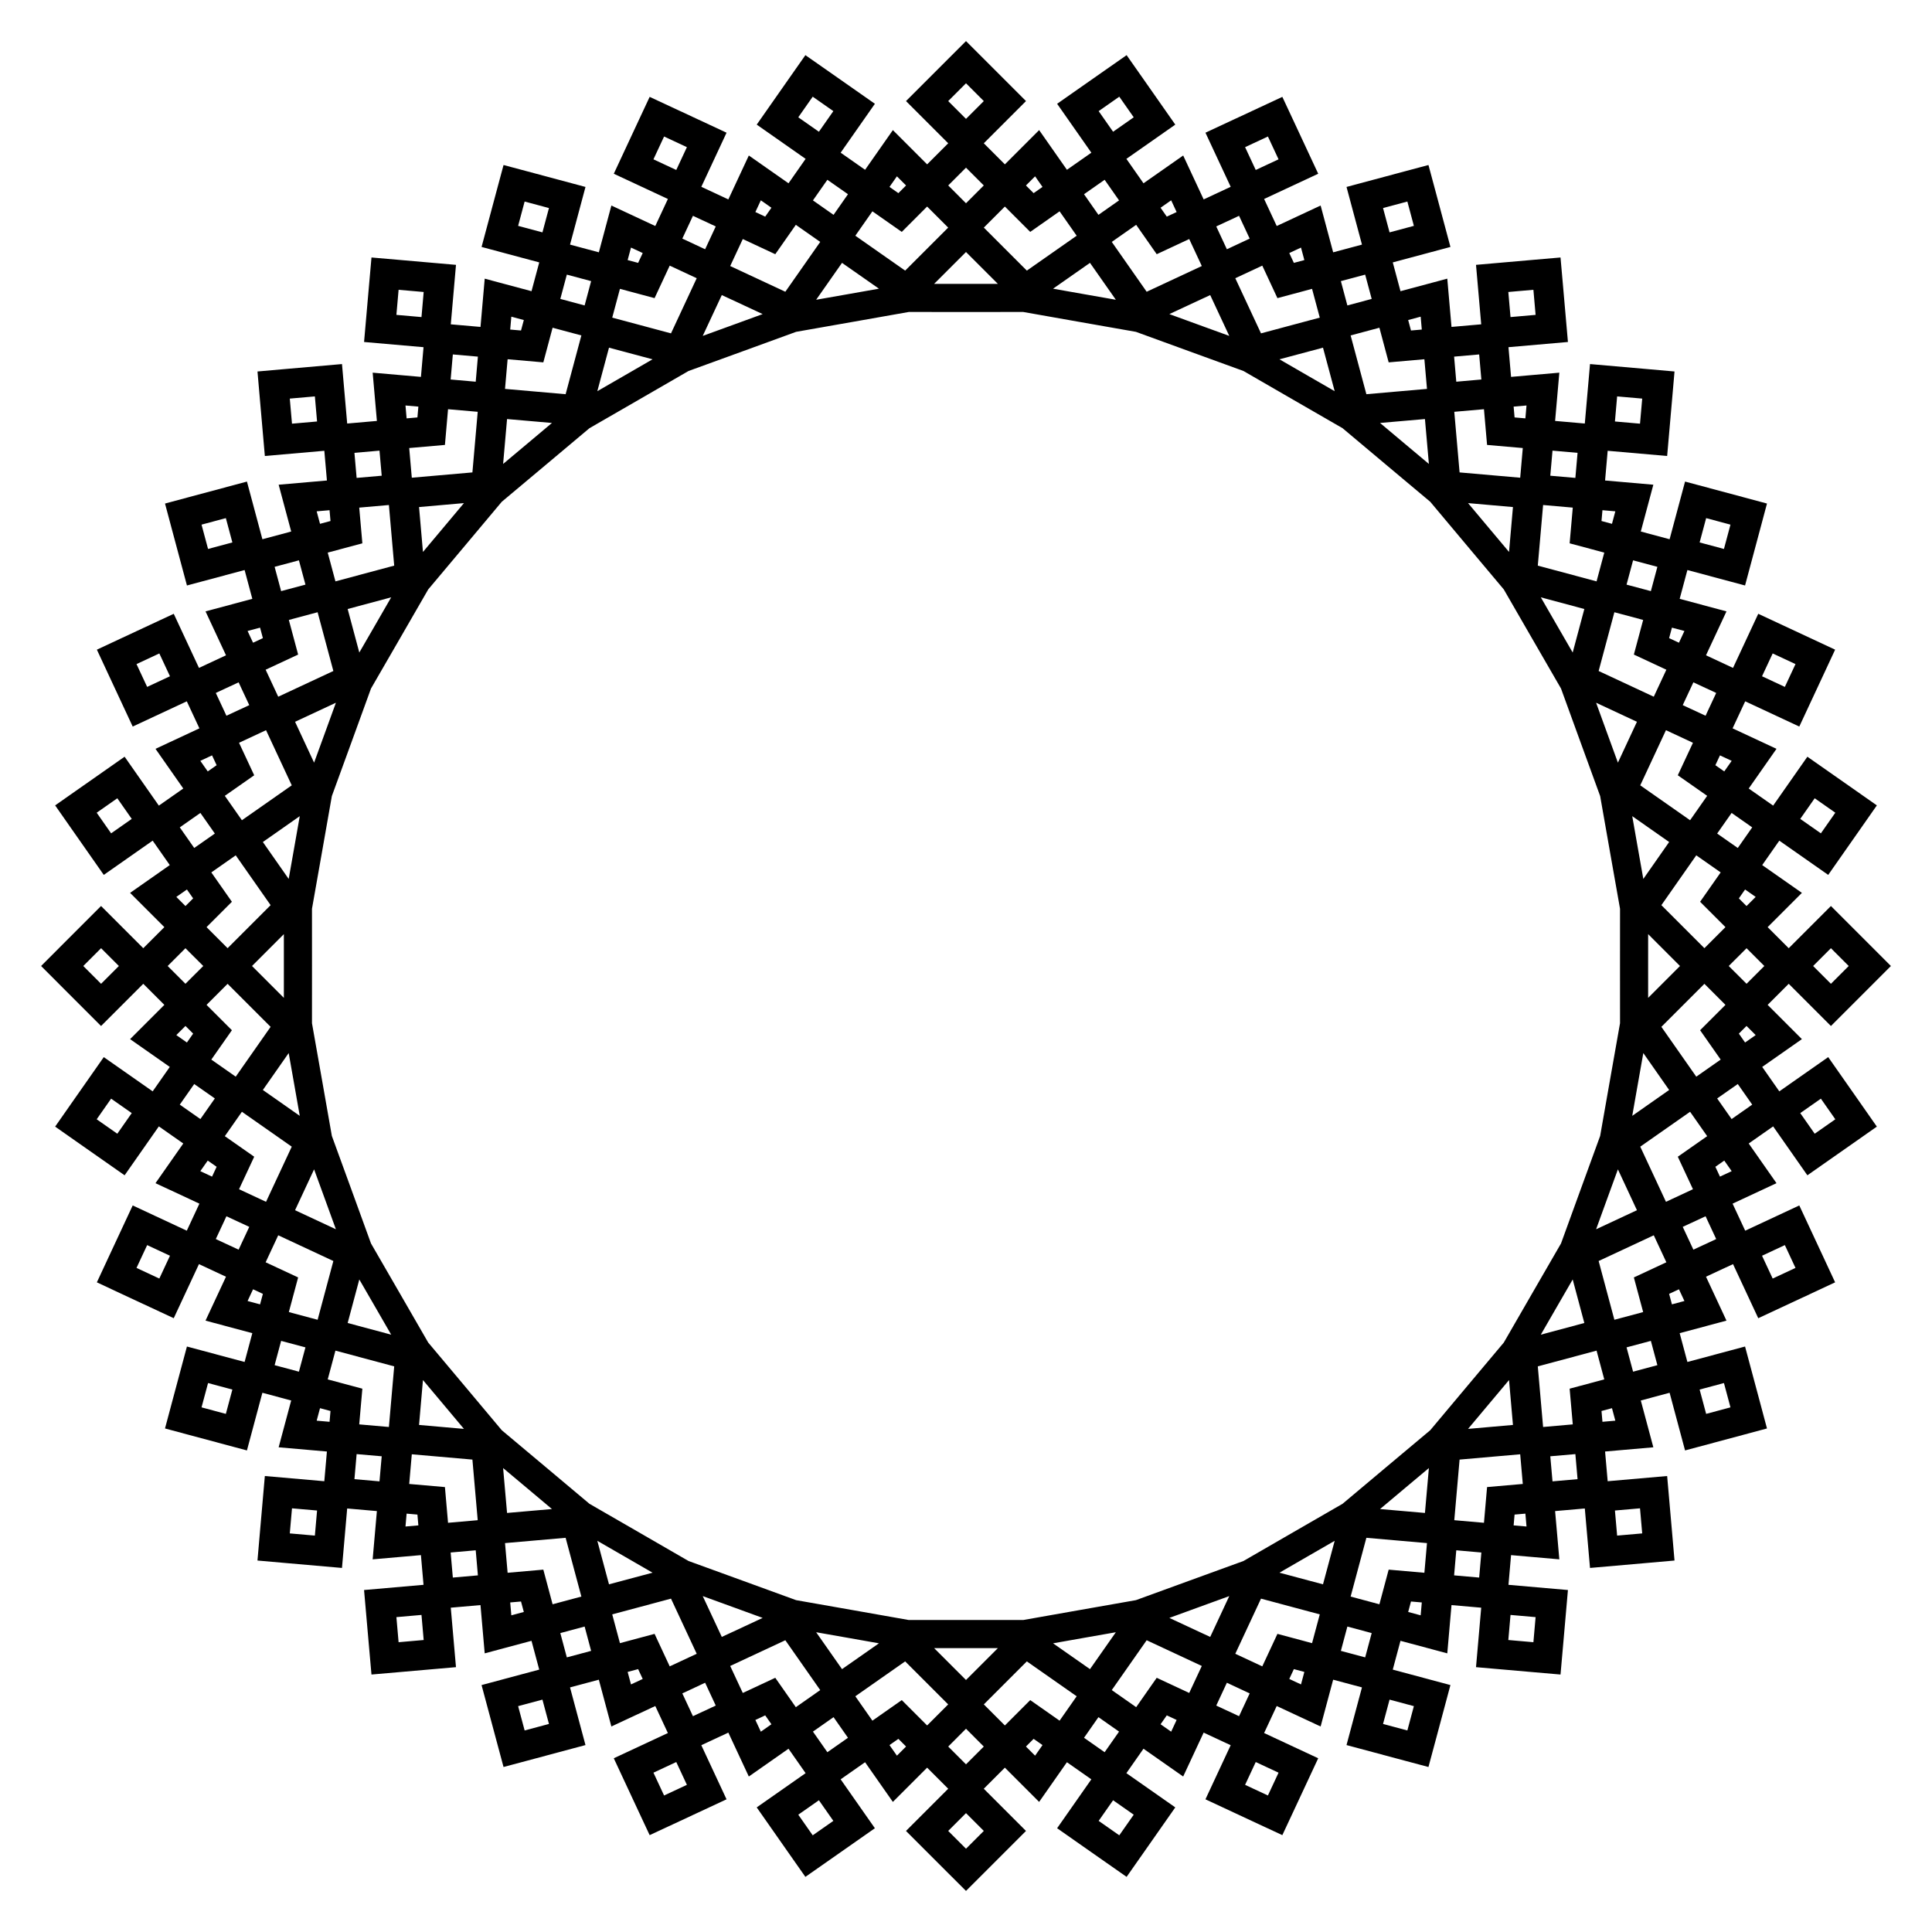 <?xml version="1.0" encoding="utf-8"?>

<!DOCTYPE svg PUBLIC "-//W3C//DTD SVG 1.1//EN" "http://www.w3.org/Graphics/SVG/1.1/DTD/svg11.dtd">
<svg version="1.1" id="Layer_1" xmlns="http://www.w3.org/2000/svg" xmlns:xlink="http://www.w3.org/1999/xlink" x="0px" y="0px"
	 viewBox="0 0 1671.097 1671.097" enable-background="new 0 0 1671.097 1671.097" xml:space="preserve">
<g id="layer1" transform="translate(-147.7 -99.68)">
	<path id="path3122" d="M1512.224,491.366l-21.672-1.896l-1.915,21.688l21.691,1.88L1512.224,491.366z M1581.264,589.965
		l-21.014-5.631l-5.652,21.026l21.035,5.618L1581.264,589.965z M1632.133,699.054l-19.717-9.194l-9.217,19.725l19.74,9.186
		L1632.133,699.054z M1663.286,815.32l-17.821-12.478l-12.502,17.825l17.845,12.474L1663.286,815.32z M1673.777,935.229
		l-15.383-15.383l-15.408,15.383l15.408,15.383L1673.777,935.229z M1663.286,1055.138l-12.478-17.821l-17.845,12.474l12.502,17.825
		L1663.286,1055.138z M1632.133,1171.403l-9.194-19.717l-19.74,9.186l9.217,19.725L1632.133,1171.403z M1581.264,1280.493
		l-5.631-21.014l-21.035,5.619l5.652,21.026L1581.264,1280.493z M1512.224,1379.092l-1.896-21.672l-21.691,1.88l1.915,21.688
		L1512.224,1379.092z M1427.112,1464.204l1.896-21.672l-21.688-1.915l-1.88,21.691L1427.112,1464.204z M1328.513,1533.244
		l5.631-21.014l-21.026-5.652l-5.618,21.035L1328.513,1533.244z M1219.423,1584.113l9.194-19.717l-19.725-9.217l-9.186,19.74
		L1219.423,1584.113z M1103.158,1615.266l12.478-17.821l-17.825-12.502l-12.474,17.845L1103.158,1615.266z M983.249,1625.757
		l15.383-15.383l-15.383-15.408l-15.383,15.408L983.249,1625.757z M863.34,1615.266l17.821-12.478l-12.474-17.845l-17.825,12.502
		L863.34,1615.266z M747.074,1584.113l19.717-9.194l-9.186-19.74l-19.725,9.217L747.074,1584.113z M637.985,1533.244l21.014-5.631
		l-5.618-21.035l-21.026,5.652L637.985,1533.244z M539.386,1464.204l21.672-1.896l-1.88-21.691l-21.688,1.915L539.386,1464.204z
		 M454.273,1379.092l21.672,1.896l1.915-21.688l-21.691-1.88L454.273,1379.092z M385.234,1280.493l21.014,5.631l5.652-21.026
		l-21.035-5.619L385.234,1280.493z M334.364,1171.403l19.717,9.194l9.217-19.725l-19.74-9.186L334.364,1171.403z M303.211,1055.138
		l17.821,12.478l12.502-17.825l-17.845-12.474L303.211,1055.138z M292.721,935.229l15.383,15.383l15.408-15.383l-15.408-15.383
		L292.721,935.229z M303.211,815.32l12.478,17.821l17.845-12.474l-12.502-17.825L303.211,815.32z M334.364,699.054l9.194,19.717
		l19.74-9.186l-9.217-19.725L334.364,699.054z M385.234,589.965l5.631,21.014l21.035-5.618l-5.652-21.026L385.234,589.965z
		 M454.273,491.366l1.896,21.672l21.691-1.88l-1.915-21.688L454.273,491.366z M539.386,406.253l-1.896,21.672l21.688,1.915
		l1.88-21.691L539.386,406.253z M637.985,337.214l-5.631,21.014l21.026,5.652l5.618-21.035L637.985,337.214z M747.074,286.344
		l-9.194,19.717l19.725,9.217l9.186-19.74L747.074,286.344z M863.34,255.191l-12.478,17.821l17.825,12.502l12.474-17.845
		L863.34,255.191z M983.249,244.701l-15.383,15.383l15.383,15.408l15.383-15.408L983.249,244.701z M1103.158,255.191l-17.821,12.478
		l12.474,17.845l17.825-12.502L1103.158,255.191z M1219.423,286.344l-19.717,9.194l9.186,19.74l19.725-9.217L1219.423,286.344z
		 M1328.513,337.214l-21.014,5.631l5.618,21.035l21.026-5.652L1328.513,337.214z M1427.112,406.253l-21.672,1.896l1.88,21.691
		l21.688-1.915L1427.112,406.253z M1568.139,444.448l-21.693-1.898l-1.898,21.693l21.693,1.898L1568.139,444.448z M1644.476,553.469
		l-21.034-5.636l-5.636,21.034l21.034,5.636L1644.476,553.469z M1700.723,674.089l-19.735-9.203l-9.203,19.736l19.735,9.203
		L1700.723,674.089z M1735.169,802.645l-17.838-12.49l-12.49,17.838l17.838,12.49L1735.169,802.645z M1746.769,935.229
		l-15.398-15.398l-15.398,15.398l15.398,15.398L1746.769,935.229z M1735.169,1067.813l-12.49-17.838l-17.838,12.49l12.49,17.838
		L1735.169,1067.813z M1700.723,1196.368l-9.203-19.735l-19.735,9.203l9.203,19.735L1700.723,1196.368z M1644.476,1316.989
		l-5.636-21.034l-21.034,5.636l5.636,21.034L1644.476,1316.989z M1568.139,1426.01l-1.898-21.693l-21.693,1.898l1.898,21.693
		L1568.139,1426.01z M1474.03,1520.119l1.898-21.693l-21.693-1.898l-1.898,21.693L1474.03,1520.119z M1365.009,1596.456
		l5.636-21.034l-21.034-5.636l-5.636,21.034L1365.009,1596.456z M1244.388,1652.703l9.203-19.735l-19.735-9.203l-9.203,19.735
		L1244.388,1652.703z M1115.833,1687.149l12.49-17.838l-17.838-12.49l-12.49,17.838L1115.833,1687.149z M983.249,1698.749
		l15.398-15.398l-15.398-15.398l-15.398,15.398L983.249,1698.749z M850.665,1687.149l17.838-12.49l-12.49-17.838l-17.838,12.49
		L850.665,1687.149z M722.109,1652.703l19.735-9.203l-9.203-19.735l-19.735,9.203L722.109,1652.703z M601.489,1596.456l21.034-5.636
		l-5.636-21.034l-21.034,5.636L601.489,1596.456z M492.468,1520.119l21.693-1.898l-1.898-21.693l-21.693,1.898L492.468,1520.119z
		 M398.358,1426.01l21.693,1.898l1.898-21.693l-21.693-1.898L398.358,1426.01z M322.021,1316.989l21.034,5.636l5.636-21.034
		l-21.034-5.636L322.021,1316.989z M265.775,1196.368l19.736,9.203l9.203-19.735l-19.735-9.203L265.775,1196.368z M231.328,1067.813
		l17.838,12.49l12.49-17.838l-17.838-12.49L231.328,1067.813z M219.729,935.229l15.398,15.398l15.398-15.398l-15.398-15.398
		L219.729,935.229z M231.328,802.645l12.49,17.838l17.838-12.49l-12.49-17.838L231.328,802.645z M265.775,674.089l9.203,19.735
		l19.735-9.203l-9.203-19.736L265.775,674.089z M322.021,553.469l5.636,21.034l21.034-5.636l-5.636-21.034L322.021,553.469z
		 M398.358,444.448l1.898,21.693l21.693-1.898l-1.898-21.693L398.358,444.448z M492.468,350.339l-1.898,21.693l21.693,1.898
		l1.898-21.693L492.468,350.339z M601.489,274.001l-5.636,21.034l21.034,5.636l5.636-21.034L601.489,274.001z M722.109,217.755
		l-9.203,19.735l19.735,9.203l9.203-19.735L722.109,217.755z M850.665,183.308l-12.49,17.838l17.838,12.49l12.49-17.838
		L850.665,183.308z M983.249,171.709l-15.398,15.398l15.398,15.398l15.398-15.398L983.249,171.709z M1115.833,183.308l-17.838,12.49
		l12.49,17.838l17.838-12.49L1115.833,183.308z M1244.388,217.755l-19.735,9.203l9.203,19.735l19.735-9.203L1244.388,217.755z
		 M1365.009,274.001l-21.034,5.636l5.636,21.034l21.034-5.636L1365.009,274.001z M1474.03,350.339l-21.693,1.898l1.898,21.693
		l21.693-1.898L1474.03,350.339z M1368.14,385.546l9.35-0.821l-0.975-11.141l-10.802,2.895L1368.14,385.546z M1457.744,460.733
		l9.351,0.816l0.975-11.141l-11.141,0.975L1457.744,460.733z M1532.931,550.337l9.067,2.427l2.895-10.802l-11.141-0.975
		L1532.931,550.337z M1591.416,651.636l8.508,3.964l4.726-10.136l-10.802-2.894L1591.416,651.636z M1631.422,761.551l7.69,5.382
		l6.415-9.161l-10.136-4.726L1631.422,761.551z M1651.733,876.744l6.639,6.635l7.908-7.908l-9.161-6.415L1651.733,876.744z
		 M1651.733,993.714l5.386,7.687l9.161-6.415l-7.908-7.908L1651.733,993.714z M1631.422,1108.906l3.969,8.506l10.136-4.726
		l-6.415-9.161L1631.422,1108.906z M1591.416,1218.822l2.432,9.066l10.802-2.895l-4.726-10.136L1591.416,1218.822z
		 M1532.931,1320.12l0.821,9.35l11.141-0.975l-2.895-10.802L1532.931,1320.12z M1457.744,1409.724l-0.816,9.351l11.141,0.975
		l-0.975-11.141L1457.744,1409.724z M1368.14,1484.911l-2.427,9.067l10.802,2.894l0.975-11.141L1368.14,1484.911z
		 M1266.842,1543.396l-3.964,8.508l10.136,4.726l2.895-10.802L1266.842,1543.396z M1156.926,1583.402l-5.382,7.69l9.161,6.415
		l4.726-10.136L1156.926,1583.402z M1041.734,1603.713l-6.635,6.639l7.908,7.908l6.415-9.161L1041.734,1603.713z M924.764,1603.713
		l-7.687,5.386l6.415,9.161l7.908-7.908L924.764,1603.713z M809.571,1583.402l-8.506,3.969l4.726,10.136l9.161-6.415
		L809.571,1583.402z M699.656,1543.396l-9.066,2.432l2.895,10.802l10.136-4.726L699.656,1543.396z M598.357,1484.911l-9.35,0.821
		l0.975,11.141l10.802-2.894L598.357,1484.911z M508.753,1409.724l-9.351-0.816l-0.975,11.141l11.141-0.975L508.753,1409.724z
		 M433.566,1320.12l-9.067-2.427l-2.894,10.802l11.141,0.975L433.566,1320.12z M375.082,1218.822l-8.508-3.964l-4.726,10.136
		l10.802,2.895L375.082,1218.822z M335.076,1108.906l-7.69-5.382l-6.415,9.161l10.136,4.726L335.076,1108.906z M314.764,993.714
		l-6.639-6.635l-7.908,7.908l9.161,6.415L314.764,993.714z M314.764,876.744l-5.386-7.687l-9.161,6.415l7.908,7.908L314.764,876.744
		z M335.076,761.551l-3.969-8.506l-10.136,4.726l6.415,9.161L335.076,761.551z M375.082,651.636l-2.432-9.066l-10.802,2.894
		l4.726,10.136L375.082,651.636z M433.566,550.337l-0.821-9.35l-11.141,0.975l2.894,10.802L433.566,550.337z M508.753,460.733
		l0.816-9.351l-11.141-0.975l0.975,11.141L508.753,460.733z M598.357,385.546l2.427-9.067l-10.802-2.895l-0.975,11.141
		L598.357,385.546z M699.656,327.061l3.965-8.508l-10.136-4.726l-2.895,10.802L699.656,327.061z M809.571,287.056l5.382-7.69
		l-9.161-6.415l-4.726,10.136L809.571,287.056z M924.764,266.744l6.635-6.639l-7.908-7.908l-6.415,9.161L924.764,266.744z
		 M1041.734,266.744l7.687-5.386l-6.415-9.161l-7.908,7.908L1041.734,266.744z M1156.926,287.056l8.506-3.969l-4.726-10.136
		l-9.161,6.415L1156.926,287.056z M1266.842,327.061l9.066-2.432l-2.895-10.802l-10.136,4.726L1266.842,327.061z M1380.215,462.142
		l-38.826,3.38l0,0.002l21.11,17.731l21.127,17.711l0.002,0L1380.215,462.142z M1456.335,538.262l-38.823-3.413l0,0.002
		l17.71,21.127l17.731,21.11l0.002,0L1456.335,538.262z M1518.081,626.443l-37.641-10.103l0,0.002l13.773,23.881l13.795,23.868
		l0.002,0.001L1518.081,626.443z M1563.575,724.007l-35.314-16.486l-0.001,0.002l9.417,25.91l9.441,25.901l0.002,0.001
		L1563.575,724.007z M1591.437,827.989l-31.915-22.368l-0.001,0.002l4.774,27.152l4.8,27.147l0.002,0.001L1591.437,827.989z
		 M1600.819,935.229l-27.546-27.57l-0.001,0.001l-0.013,27.568l0.013,27.568l0.001,0.001L1600.819,935.229z M1591.437,1042.469
		l-22.34-31.934l-0.002,0.001l-4.8,27.147l-4.774,27.152l0.001,0.002L1591.437,1042.469z M1563.575,1146.45l-16.455-35.328
		l-0.002,0.001l-9.441,25.901l-9.417,25.91l0.001,0.002L1563.575,1146.45z M1518.081,1244.014l-10.071-37.649l-0.002,0
		l-13.795,23.868l-13.773,23.881l0,0.002L1518.081,1244.014z M1456.335,1332.196l-3.38-38.826l-0.002,0l-17.731,21.11l-17.71,21.127
		l0,0.002L1456.335,1332.196z M1380.215,1408.315l3.413-38.823l-0.002,0l-21.127,17.711l-21.11,17.731l0,0.002L1380.215,1408.315z
		 M1292.034,1470.061l10.103-37.641l-0.002,0l-23.881,13.773l-23.868,13.795l-0.001,0.002L1292.034,1470.061z M1194.47,1515.555
		l16.486-35.314l-0.002-0.001l-25.91,9.417l-25.901,9.441l-0.001,0.002L1194.47,1515.555z M1090.489,1543.417l22.368-31.915
		l-0.002-0.001l-27.152,4.774l-27.147,4.8l-0.001,0.002L1090.489,1543.417z M983.249,1552.799l27.57-27.546l-0.001-0.001
		l-27.568-0.013l-27.568,0.013l-0.001,0.001L983.249,1552.799z M876.009,1543.417l31.934-22.34l-0.001-0.002l-27.147-4.8
		l-27.152-4.774l-0.002,0.001L876.009,1543.417z M772.027,1515.555l35.328-16.455l-0.001-0.002l-25.901-9.441l-25.91-9.417
		l-0.002,0.001L772.027,1515.555z M674.463,1470.061l37.649-10.071l0-0.002l-23.868-13.795l-23.881-13.773l-0.002,0
		L674.463,1470.061z M586.282,1408.315l38.826-3.38l0-0.002l-21.11-17.731l-21.127-17.711l-0.002,0L586.282,1408.315z
		 M510.162,1332.196l38.823,3.413l0-0.002l-17.711-21.127l-17.731-21.11l-0.002,0L510.162,1332.196z M448.417,1244.014
		l37.641,10.103l0.001-0.002l-13.773-23.881l-13.796-23.868l-0.002,0L448.417,1244.014z M402.922,1146.45l35.314,16.486l0.001-0.002
		l-9.417-25.91l-9.441-25.901l-0.002-0.001L402.922,1146.45z M375.06,1042.469l31.915,22.368l0.001-0.002l-4.774-27.152l-4.8-27.147
		l-0.002-0.001L375.06,1042.469z M365.678,935.229l27.546,27.57l0.001-0.001l0.013-27.568l-0.013-27.568l-0.001-0.001
		L365.678,935.229z M375.06,827.989l22.34,31.934l0.002-0.001l4.8-27.147l4.774-27.152l-0.001-0.002L375.06,827.989z
		 M402.922,724.007l16.456,35.328l0.002-0.001l9.441-25.901l9.417-25.91l-0.001-0.002L402.922,724.007z M448.417,626.443
		l10.071,37.649l0.002-0.001l13.796-23.868l13.773-23.881l-0.001-0.002L448.417,626.443z M510.162,538.262l3.38,38.826l0.002,0
		l17.731-21.11l17.711-21.127l0-0.002L510.162,538.262z M586.282,462.142l-3.413,38.823l0.002,0l21.127-17.711l21.11-17.731l0-0.002
		L586.282,462.142z M674.463,400.397l-10.103,37.641l0.002,0.001l23.881-13.773l23.868-13.796l0-0.002L674.463,400.397z
		 M772.027,354.902l-16.486,35.314l0.002,0.001l25.91-9.417l25.901-9.441l0.001-0.002L772.027,354.902z M876.009,327.04
		l-22.368,31.915l0.002,0.001l27.152-4.774l27.147-4.8l0.001-0.002L876.009,327.04z M983.249,317.658l-27.57,27.546l0.001,0.001
		l27.568,0.013l27.568-0.013l0.001-0.001L983.249,317.658z M1090.489,327.04l-31.934,22.34l0.001,0.002l27.147,4.8l27.152,4.774
		l0.002-0.001L1090.489,327.04z M1194.47,354.902l-35.328,16.456l0.001,0.002l25.901,9.441l25.91,9.417l0.002-0.001L1194.47,354.902
		z M1292.034,400.397l-37.649,10.071l0.001,0.002l23.868,13.796l23.881,13.773l0.002-0.001L1292.034,400.397z M1346.865,501.888
		l-37.901-31.828l-42.872-24.729l-42.852-24.763l-46.515-16.909l-46.501-16.946l-48.744-8.575l-48.738-8.614l-49.493,0.02
		l-49.493-0.02l-48.737,8.614l-48.744,8.575l-46.501,16.946l-46.515,16.909l-42.852,24.763l-42.872,24.729l-37.901,31.828
		l-37.926,31.798l-31.798,37.926l-31.828,37.901l-24.729,42.872l-24.763,42.852l-16.909,46.515l-16.946,46.501l-8.575,48.744
		l-8.614,48.737l0.02,49.493l-0.02,49.493l8.614,48.737l8.575,48.744l16.946,46.501l16.909,46.515l24.763,42.852l24.729,42.872
		l31.828,37.901l31.798,37.926l37.926,31.798l37.901,31.828l42.872,24.729l42.852,24.763l46.515,16.909l46.501,16.946l48.744,8.575
		l48.737,8.614l49.493-0.02l49.493,0.02l48.738-8.614l48.744-8.575l46.501-16.946l46.515-16.909l42.852-24.763l42.872-24.729
		l37.901-31.828l37.926-31.798l31.798-37.926l31.828-37.901l24.729-42.872l24.763-42.852l16.909-46.515l16.946-46.501l8.575-48.744
		l8.614-48.737l-0.02-49.493l0.02-49.493l-8.614-48.737l-8.575-48.744l-16.946-46.501l-16.909-46.515l-24.763-42.852l-24.729-42.872
		l-31.828-37.901l-31.798-37.926L1346.865,501.888z M1329.558,440.648l52.422-4.586l-2.245-25.665l-30.894,2.714l-8.016-29.959
		l-24.886,6.668L1329.558,440.648z M1238.414,388.026l50.829-13.62l-6.668-24.886l-29.953,8.037l-13.097-28.112l-23.35,10.888
		L1238.414,388.026z M1139.516,352.03l47.692-22.239l-10.888-23.35l-28.103,13.116l-17.779-25.41l-21.104,14.777L1139.516,352.03z
		 M1035.871,333.754l43.105-30.183l-14.777-21.104l-25.398,17.797l-21.922-21.937l-18.218,18.218L1035.871,333.754z
		 M930.626,333.754l37.209-37.209l-18.218-18.218l-21.922,21.937l-25.398-17.797l-14.777,21.104L930.626,333.754z M826.981,352.03
		l30.183-43.105l-21.104-14.777l-17.779,25.41l-28.103-13.116l-10.888,23.35L826.981,352.03z M728.084,388.026l22.239-47.692
		l-23.35-10.888l-13.097,28.112l-29.953-8.037l-6.668,24.886L728.084,388.026z M636.939,440.648l13.62-50.829l-24.886-6.668
		l-8.016,29.959l-30.894-2.714l-2.245,25.665L636.939,440.648z M556.318,508.298l4.586-52.422l-25.665-2.245l-2.692,30.896
		l-30.896,2.692l2.245,25.665L556.318,508.298z M488.668,588.919l-4.586-52.422l-25.665,2.245l2.714,30.894l-29.959,8.016
		l6.668,24.886L488.668,588.919z M436.046,680.064l-13.62-50.829l-24.886,6.668l8.037,29.953l-28.112,13.097l10.888,23.35
		L436.046,680.064z M400.05,778.961l-22.239-47.692l-23.35,10.888l13.116,28.103l-25.41,17.779l14.777,21.104L400.05,778.961z
		 M381.774,882.607l-30.183-43.105l-21.104,14.777l17.797,25.398l-21.937,21.922l18.218,18.218L381.774,882.607z M381.774,987.851
		l-37.209-37.209l-18.218,18.218l21.937,21.922l-17.797,25.398l21.104,14.777L381.774,987.851z M400.05,1091.496l-43.105-30.183
		l-14.777,21.104l25.41,17.779l-13.116,28.103l23.35,10.888L400.05,1091.496z M436.046,1190.394l-47.692-22.239l-10.888,23.35
		l28.112,13.097l-8.037,29.953l24.886,6.668L436.046,1190.394z M488.668,1281.538l-50.829-13.62l-6.668,24.886l29.959,8.016
		l-2.714,30.894l25.665,2.245L488.668,1281.538z M556.318,1362.16l-52.422-4.586l-2.245,25.666l30.896,2.692l2.692,30.896
		l25.665-2.245L556.318,1362.16z M636.939,1429.81l-52.422,4.586l2.245,25.666l30.894-2.714l8.016,29.959l24.886-6.668
		L636.939,1429.81z M728.084,1482.432l-50.829,13.62l6.668,24.886l29.953-8.037l13.097,28.112l23.35-10.888L728.084,1482.432z
		 M826.981,1518.427l-47.692,22.239l10.888,23.35l28.103-13.116l17.779,25.411l21.104-14.777L826.981,1518.427z M930.626,1536.703
		l-43.105,30.183l14.777,21.104l25.398-17.797l21.922,21.937l18.218-18.218L930.626,1536.703z M1035.871,1536.703l-37.209,37.209
		l18.218,18.218l21.922-21.937l25.398,17.797l14.777-21.104L1035.871,1536.703z M1139.516,1518.427l-30.183,43.105l21.104,14.777
		l17.779-25.411l28.103,13.116l10.888-23.35L1139.516,1518.427z M1238.414,1482.432l-22.239,47.692l23.35,10.888l13.097-28.112
		l29.953,8.037l6.668-24.886L1238.414,1482.432z M1329.558,1429.81l-13.62,50.829l24.886,6.668l8.016-29.959l30.894,2.714
		l2.245-25.666L1329.558,1429.81z M1410.18,1362.16l-4.586,52.422l25.666,2.245l2.692-30.896l30.896-2.692l-2.245-25.666
		L1410.18,1362.16z M1477.83,1281.538l4.586,52.422l25.665-2.245l-2.714-30.894l29.959-8.016l-6.668-24.886L1477.83,1281.538z
		 M1530.452,1190.394l13.62,50.829l24.886-6.668l-8.037-29.953l28.112-13.097l-10.888-23.35L1530.452,1190.394z M1566.448,1091.496
		l22.239,47.692l23.35-10.888l-13.116-28.103l25.411-17.779l-14.777-21.104L1566.448,1091.496z M1584.723,987.851l30.183,43.105
		l21.104-14.777l-17.797-25.398l21.937-21.922l-18.218-18.218L1584.723,987.851z M1584.723,882.607l37.209,37.209l18.218-18.218
		l-21.937-21.922l17.797-25.398l-21.104-14.777L1584.723,882.607z M1566.448,778.961l43.105,30.183l14.777-21.104l-25.411-17.779
		l13.116-28.103l-23.35-10.888L1566.448,778.961z M1530.452,680.064l47.692,22.239l10.888-23.35l-28.112-13.097l8.037-29.953
		l-24.886-6.668L1530.452,680.064z M1477.83,588.919l50.829,13.62l6.668-24.886l-29.959-8.016l2.714-30.894l-25.665-2.245
		L1477.83,588.919z M1410.18,508.298l52.422,4.586l2.245-25.665l-30.896-2.692l-2.692-30.896l-25.666,2.245L1410.18,508.298z
		 M1399.538,340.705l3.652,41.747l25.694-2.248l-4.5-51.437l51.417-4.498l0,0.003l21.677-1.879l1.914,21.674l0.003,0l4.498,51.417
		l-51.437,4.5l2.248,25.694l41.747-3.652l-3.652,41.747l25.694,2.248l4.5-51.437l51.417,4.498l0,0.003l21.674,1.914l-1.879,21.677
		l0.003,0l-4.498,51.417l-51.437-4.5l-2.248,25.694l41.747,3.652l-10.846,40.479l24.913,6.675l13.364-49.874l49.854,13.358
		l-0.001,0.003l21.013,5.648l-5.615,21.022l0.003,0.001l-13.359,49.854l-49.874-13.364l-6.676,24.913l40.479,10.846l-17.711,37.98
		l23.376,10.9l21.821-46.796l46.777,21.813l-0.001,0.003l19.713,9.211l-9.18,19.727l0.003,0.001l-21.813,46.777l-46.796-21.821
		l-10.9,23.376l37.98,17.711l-24.037,34.328l21.128,14.794l29.616-42.296l42.279,29.604l-0.002,0.002l17.814,12.494l-12.466,17.833
		l0.002,0.002l-29.604,42.279l-42.296-29.616l-14.794,21.128l34.328,24.037l-29.633,29.633l18.238,18.238l36.51-36.51l36.496,36.496
		l-0.002,0.002l15.373,15.398l-15.373,15.398l0.002,0.002l-36.496,36.496l-36.51-36.51l-18.238,18.238l29.633,29.633l-34.328,24.037
		l14.794,21.128l42.296-29.616l29.604,42.279l-0.002,0.002l12.466,17.833l-17.814,12.494l0.002,0.002l-42.279,29.604l-29.616-42.296
		l-21.128,14.794l24.037,34.328l-37.98,17.711l10.9,23.376l46.796-21.821l21.813,46.777l-0.003,0.001l9.18,19.727l-19.713,9.211
		l0.001,0.003l-46.777,21.813l-21.821-46.796l-23.376,10.9l17.711,37.98l-40.479,10.846l6.676,24.913l49.874-13.364l13.359,49.854
		l-0.003,0.001l5.615,21.021l-21.013,5.648l0.001,0.003l-49.854,13.358l-13.364-49.874l-24.913,6.676l10.846,40.479l-41.747,3.652
		l2.248,25.694l51.437-4.5l4.498,51.417l-0.003,0l1.879,21.677l-21.674,1.914l0,0.003l-51.417,4.498l-4.5-51.437l-25.694,2.248
		l3.652,41.747l-41.747-3.652l-2.248,25.694l51.437,4.5l-4.498,51.417l-0.003,0l-1.914,21.674l-21.677-1.879l0,0.003l-51.417-4.498
		l4.5-51.437l-25.694-2.248l-3.652,41.747l-40.479-10.846l-6.675,24.913l49.874,13.364l-13.358,49.854l-0.003-0.001l-5.648,21.013
		l-21.021-5.615l-0.001,0.003l-49.854-13.358l13.364-49.874l-24.913-6.675l-10.846,40.479l-37.98-17.711l-10.9,23.376l46.796,21.821
		l-21.813,46.777l-0.003-0.001l-9.211,19.713l-19.727-9.18l-0.001,0.003l-46.777-21.813l21.821-46.796l-23.376-10.9l-17.711,37.98
		l-34.328-24.037l-14.794,21.128l42.296,29.616l-29.604,42.279l-0.002-0.002l-12.494,17.814l-17.833-12.466l-0.002,0.002
		l-42.279-29.604l29.616-42.296l-21.128-14.794l-24.037,34.328l-29.633-29.633l-18.238,18.238l36.51,36.51l-36.496,36.496
		l-0.002-0.002l-15.398,15.373l-15.398-15.373l-0.002,0.002l-36.496-36.496l36.51-36.51l-18.238-18.238l-29.633,29.633
		l-24.037-34.328l-21.128,14.794l29.616,42.296l-42.279,29.604l-0.002-0.002l-17.833,12.466l-12.494-17.814l-0.002,0.002
		l-29.604-42.279l42.296-29.616l-14.794-21.128l-34.328,24.037l-17.711-37.98l-23.376,10.9l21.821,46.796l-46.777,21.813
		l-0.001-0.003l-19.727,9.18l-9.211-19.713l-0.003,0.001l-21.813-46.777l46.796-21.821l-10.9-23.376l-37.98,17.711l-10.846-40.479
		l-24.913,6.675l13.364,49.874l-49.854,13.358l-0.001-0.003l-21.022,5.615l-5.648-21.013l-0.003,0.001l-13.358-49.854l49.874-13.364
		l-6.675-24.913l-40.479,10.846l-3.652-41.747l-25.694,2.248l4.5,51.437l-51.417,4.498l0-0.003l-21.677,1.879l-1.914-21.674
		l-0.003,0l-4.498-51.417l51.437-4.5l-2.248-25.694l-41.747,3.652l3.652-41.747l-25.694-2.248l-4.5,51.437l-51.417-4.498l0-0.003
		l-21.674-1.914l1.879-21.677l-0.003,0l4.498-51.417l51.437,4.5l2.248-25.694l-41.747-3.652l10.846-40.479l-24.913-6.676
		l-13.364,49.874l-49.854-13.358l0.001-0.003l-21.013-5.648l5.615-21.021l-0.003-0.001l13.358-49.854l49.874,13.364l6.676-24.913
		l-40.479-10.846l17.711-37.98l-23.376-10.9l-21.821,46.796l-46.777-21.813l0.001-0.003l-19.713-9.211l9.18-19.727l-0.002-0.001
		l21.813-46.777l46.796,21.821l10.9-23.376l-37.98-17.711l24.037-34.328l-21.128-14.794l-29.616,42.296l-42.279-29.604l0.002-0.002
		l-17.814-12.494l12.466-17.833l-0.002-0.002l29.604-42.279l42.296,29.616l14.794-21.128l-34.328-24.037l29.633-29.633
		l-18.238-18.238l-36.51,36.51l-36.496-36.496l0.002-0.002l-15.373-15.398l15.373-15.398l-0.002-0.002l36.496-36.496l36.51,36.51
		l18.238-18.238l-29.633-29.633l34.328-24.037l-14.794-21.128l-42.296,29.616l-29.604-42.279l0.002-0.002l-12.466-17.833
		l17.814-12.494l-0.002-0.002l42.279-29.604l29.616,42.296l21.128-14.794L282.2,747.383l37.98-17.711l-10.9-23.376l-46.796,21.821
		l-21.813-46.777l0.002-0.001l-9.18-19.727l19.713-9.211l-0.001-0.003l46.777-21.813l21.821,46.796l23.376-10.9l-17.711-37.98
		l40.479-10.846l-6.676-24.913l-49.874,13.364l-13.358-49.854l0.003-0.001l-5.615-21.022l21.013-5.648l-0.001-0.003l49.854-13.358
		l13.364,49.874l24.913-6.675l-10.846-40.479l41.747-3.652l-2.248-25.694l-51.437,4.5l-4.498-51.417l0.003,0l-1.879-21.677
		l21.674-1.914l0-0.003l51.417-4.498l4.5,51.437l25.694-2.248l-3.652-41.747l41.747,3.652l2.248-25.694l-51.437-4.5l4.498-51.417
		l0.003,0l1.914-21.674l21.677,1.879l0-0.003l51.417,4.498l-4.5,51.437l25.694,2.248l3.652-41.747l40.479,10.846l6.675-24.913
		l-49.874-13.364l13.358-49.854l0.003,0.001l5.648-21.013l21.022,5.615l0.001-0.003l49.854,13.358l-13.364,49.874l24.913,6.676
		l10.846-40.479l37.98,17.711l10.9-23.376l-46.796-21.821l21.813-46.777l0.003,0.001l9.211-19.713l19.727,9.18l0.001-0.003
		l46.777,21.813l-21.821,46.796l23.376,10.9l17.711-37.98l34.328,24.037l14.794-21.128l-42.296-29.616l29.604-42.279l0.002,0.002
		l12.494-17.814l17.833,12.466l0.002-0.002l42.279,29.604l-29.616,42.296l21.128,14.794l24.037-34.328l29.633,29.633l18.238-18.238
		l-36.51-36.51l36.496-36.496l0.002,0.002l15.398-15.373l15.398,15.373l0.002-0.002l36.496,36.496l-36.51,36.51l18.238,18.238
		l29.633-29.633l24.037,34.328l21.128-14.794l-29.616-42.296l42.279-29.604l0.002,0.002l17.833-12.466l12.494,17.814l0.002-0.002
		l29.604,42.279l-42.296,29.616l14.794,21.128l34.328-24.037l17.711,37.98l23.376-10.9l-21.821-46.796l46.777-21.813l0.001,0.003
		l19.727-9.18l9.211,19.713l0.003-0.001l21.813,46.777l-46.796,21.821l10.9,23.376l37.98-17.711l10.846,40.479l24.913-6.676
		l-13.364-49.874l49.854-13.358l0.001,0.003l21.021-5.615l5.648,21.013l0.003-0.001l13.358,49.854l-49.874,13.364l6.675,24.913
		L1399.538,340.705z"/>
</g>
</svg>
